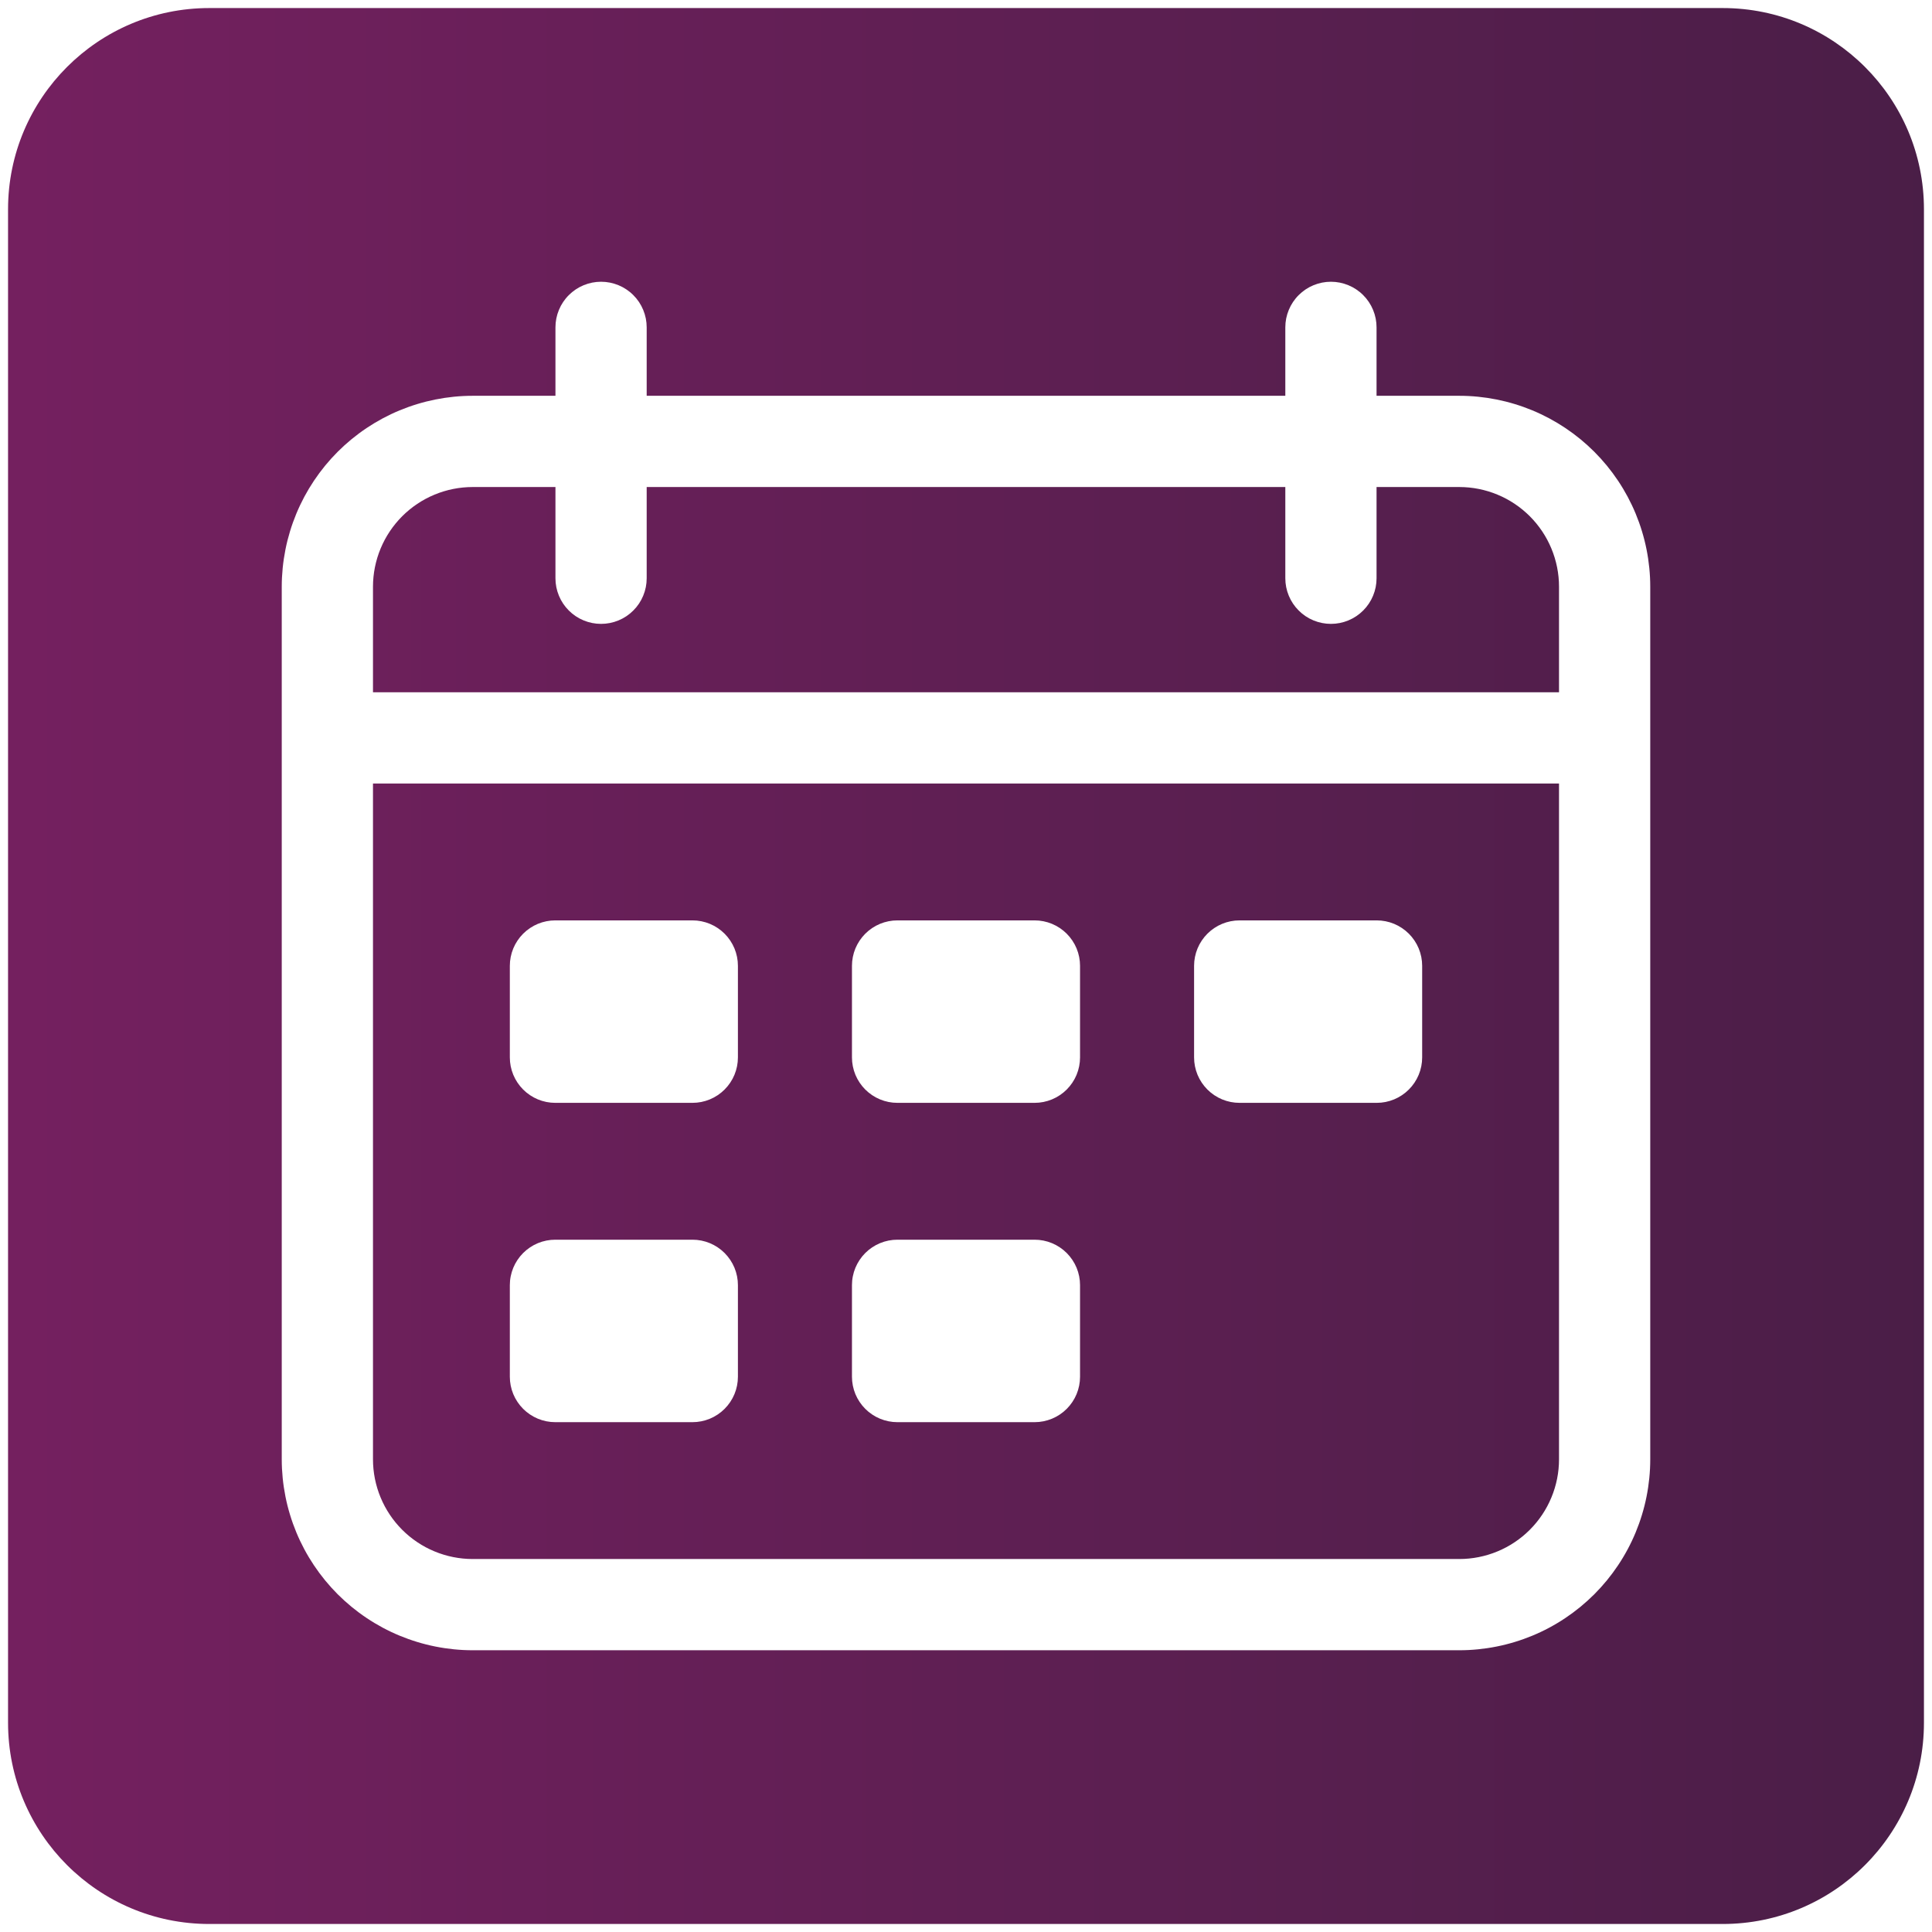 <svg xmlns="http://www.w3.org/2000/svg" xmlns:xlink="http://www.w3.org/1999/xlink" width="600" zoomAndPan="magnify" viewBox="0 0 450 450" height="600" preserveAspectRatio="xMidYMid meet" version="1.0"><defs><clipPath id="f1eed6ff89"><path d="M 1.875 1.875 L 448.125 1.875 L 448.125 448.125 L 1.875 448.125 Z M 1.875 1.875 " clip-rule="nonzero"/></clipPath><clipPath id="8065ec9344"><path d="M 401.25 448.133 L 48.75 448.133 C 22.863 448.133 1.875 427.145 1.875 401.25 L 1.875 48.75 C 1.875 22.863 22.863 1.875 48.75 1.875 L 401.25 1.875 C 427.145 1.875 448.125 22.863 448.125 48.75 L 448.125 401.25 C 448.133 427.145 427.145 448.133 401.25 448.133 Z M 401.25 448.133 " clip-rule="nonzero"/></clipPath><linearGradient x1="-0" gradientTransform="matrix(0.969, 0, 0, 0.969, 1.875, 1.875)" y1="230.254" x2="460.5" gradientUnits="userSpaceOnUse" y2="230.254" id="68606cf8f4"><stop stop-opacity="1" stop-color="rgb(45.499%, 12.5%, 37.299%)" offset="0"/><stop stop-opacity="1" stop-color="rgb(45.369%, 12.494%, 37.224%)" offset="0.016"/><stop stop-opacity="1" stop-color="rgb(45.111%, 12.482%, 37.076%)" offset="0.031"/><stop stop-opacity="1" stop-color="rgb(44.855%, 12.471%, 36.928%)" offset="0.047"/><stop stop-opacity="1" stop-color="rgb(44.597%, 12.46%, 36.78%)" offset="0.062"/><stop stop-opacity="1" stop-color="rgb(44.339%, 12.45%, 36.63%)" offset="0.078"/><stop stop-opacity="1" stop-color="rgb(44.081%, 12.439%, 36.482%)" offset="0.094"/><stop stop-opacity="1" stop-color="rgb(43.823%, 12.427%, 36.334%)" offset="0.109"/><stop stop-opacity="1" stop-color="rgb(43.565%, 12.416%, 36.185%)" offset="0.125"/><stop stop-opacity="1" stop-color="rgb(43.307%, 12.405%, 36.037%)" offset="0.141"/><stop stop-opacity="1" stop-color="rgb(43.05%, 12.395%, 35.889%)" offset="0.156"/><stop stop-opacity="1" stop-color="rgb(42.792%, 12.384%, 35.741%)" offset="0.172"/><stop stop-opacity="1" stop-color="rgb(42.534%, 12.373%, 35.591%)" offset="0.188"/><stop stop-opacity="1" stop-color="rgb(42.276%, 12.361%, 35.443%)" offset="0.203"/><stop stop-opacity="1" stop-color="rgb(42.018%, 12.35%, 35.295%)" offset="0.219"/><stop stop-opacity="1" stop-color="rgb(41.76%, 12.34%, 35.147%)" offset="0.234"/><stop stop-opacity="1" stop-color="rgb(41.502%, 12.329%, 34.998%)" offset="0.25"/><stop stop-opacity="1" stop-color="rgb(41.245%, 12.318%, 34.85%)" offset="0.266"/><stop stop-opacity="1" stop-color="rgb(40.987%, 12.308%, 34.702%)" offset="0.281"/><stop stop-opacity="1" stop-color="rgb(40.729%, 12.296%, 34.552%)" offset="0.297"/><stop stop-opacity="1" stop-color="rgb(40.471%, 12.285%, 34.404%)" offset="0.312"/><stop stop-opacity="1" stop-color="rgb(40.213%, 12.274%, 34.256%)" offset="0.328"/><stop stop-opacity="1" stop-color="rgb(39.955%, 12.263%, 34.108%)" offset="0.344"/><stop stop-opacity="1" stop-color="rgb(39.697%, 12.253%, 33.958%)" offset="0.359"/><stop stop-opacity="1" stop-color="rgb(39.439%, 12.242%, 33.81%)" offset="0.375"/><stop stop-opacity="1" stop-color="rgb(39.182%, 12.23%, 33.662%)" offset="0.391"/><stop stop-opacity="1" stop-color="rgb(38.924%, 12.219%, 33.513%)" offset="0.406"/><stop stop-opacity="1" stop-color="rgb(38.667%, 12.209%, 33.365%)" offset="0.422"/><stop stop-opacity="1" stop-color="rgb(38.409%, 12.198%, 33.217%)" offset="0.438"/><stop stop-opacity="1" stop-color="rgb(38.152%, 12.187%, 33.069%)" offset="0.453"/><stop stop-opacity="1" stop-color="rgb(37.894%, 12.177%, 32.919%)" offset="0.469"/><stop stop-opacity="1" stop-color="rgb(37.636%, 12.164%, 32.771%)" offset="0.484"/><stop stop-opacity="1" stop-color="rgb(37.378%, 12.154%, 32.623%)" offset="0.5"/><stop stop-opacity="1" stop-color="rgb(37.12%, 12.143%, 32.475%)" offset="0.516"/><stop stop-opacity="1" stop-color="rgb(36.862%, 12.132%, 32.326%)" offset="0.531"/><stop stop-opacity="1" stop-color="rgb(36.604%, 12.122%, 32.178%)" offset="0.547"/><stop stop-opacity="1" stop-color="rgb(36.346%, 12.111%, 32.03%)" offset="0.562"/><stop stop-opacity="1" stop-color="rgb(36.089%, 12.099%, 31.88%)" offset="0.578"/><stop stop-opacity="1" stop-color="rgb(35.831%, 12.088%, 31.732%)" offset="0.594"/><stop stop-opacity="1" stop-color="rgb(35.573%, 12.077%, 31.584%)" offset="0.609"/><stop stop-opacity="1" stop-color="rgb(35.315%, 12.067%, 31.436%)" offset="0.625"/><stop stop-opacity="1" stop-color="rgb(35.057%, 12.056%, 31.287%)" offset="0.641"/><stop stop-opacity="1" stop-color="rgb(34.799%, 12.045%, 31.139%)" offset="0.656"/><stop stop-opacity="1" stop-color="rgb(34.541%, 12.033%, 30.991%)" offset="0.672"/><stop stop-opacity="1" stop-color="rgb(34.283%, 12.022%, 30.841%)" offset="0.688"/><stop stop-opacity="1" stop-color="rgb(34.026%, 12.012%, 30.693%)" offset="0.703"/><stop stop-opacity="1" stop-color="rgb(33.768%, 12.001%, 30.545%)" offset="0.719"/><stop stop-opacity="1" stop-color="rgb(33.51%, 11.99%, 30.397%)" offset="0.734"/><stop stop-opacity="1" stop-color="rgb(33.252%, 11.98%, 30.247%)" offset="0.75"/><stop stop-opacity="1" stop-color="rgb(32.994%, 11.967%, 30.099%)" offset="0.766"/><stop stop-opacity="1" stop-color="rgb(32.738%, 11.957%, 29.951%)" offset="0.781"/><stop stop-opacity="1" stop-color="rgb(32.48%, 11.946%, 29.803%)" offset="0.797"/><stop stop-opacity="1" stop-color="rgb(32.222%, 11.935%, 29.654%)" offset="0.812"/><stop stop-opacity="1" stop-color="rgb(31.964%, 11.925%, 29.506%)" offset="0.828"/><stop stop-opacity="1" stop-color="rgb(31.706%, 11.914%, 29.358%)" offset="0.844"/><stop stop-opacity="1" stop-color="rgb(31.448%, 11.902%, 29.208%)" offset="0.859"/><stop stop-opacity="1" stop-color="rgb(31.19%, 11.891%, 29.06%)" offset="0.875"/><stop stop-opacity="1" stop-color="rgb(30.933%, 11.88%, 28.912%)" offset="0.891"/><stop stop-opacity="1" stop-color="rgb(30.675%, 11.87%, 28.764%)" offset="0.906"/><stop stop-opacity="1" stop-color="rgb(30.417%, 11.859%, 28.615%)" offset="0.922"/><stop stop-opacity="1" stop-color="rgb(30.159%, 11.848%, 28.467%)" offset="0.938"/><stop stop-opacity="1" stop-color="rgb(29.901%, 11.836%, 28.319%)" offset="0.953"/><stop stop-opacity="1" stop-color="rgb(29.643%, 11.826%, 28.169%)" offset="0.969"/><stop stop-opacity="1" stop-color="rgb(29.385%, 11.815%, 28.021%)" offset="0.984"/><stop stop-opacity="1" stop-color="rgb(29.128%, 11.804%, 27.873%)" offset="1"/></linearGradient><clipPath id="1ec49b65bc"><path d="M 65.625 65.625 L 384.375 65.625 L 384.375 384.375 L 65.625 384.375 Z M 65.625 65.625 " clip-rule="nonzero"/></clipPath></defs><rect x="-45" width="540" fill="#ffffff" y="-45" height="540" fill-opacity="1"/><rect x="-45" width="540" fill="#ffffff" y="-45" height="540" fill-opacity="1"/><g clip-path="url(#f1eed6ff89)"><g clip-path="url(#8065ec9344)"><path fill="url(#68606cf8f4)" d="M 1.875 1.875 L 1.875 448.125 L 448.125 448.125 L 448.125 1.875 Z M 1.875 1.875 " fill-rule="nonzero"/></g></g><path fill="#ffffff" d="M 129.336 214.375 L 161.289 214.375 C 161.98 214.375 162.672 214.441 163.352 214.578 C 164.035 214.715 164.695 214.914 165.34 215.18 C 165.98 215.445 166.59 215.773 167.168 216.16 C 167.746 216.547 168.281 216.984 168.773 217.477 C 169.266 217.969 169.703 218.504 170.09 219.082 C 170.477 219.66 170.805 220.27 171.07 220.91 C 171.336 221.555 171.535 222.215 171.672 222.898 C 171.809 223.578 171.875 224.27 171.875 224.961 L 171.875 246.289 C 171.875 246.98 171.809 247.672 171.672 248.352 C 171.535 249.035 171.336 249.695 171.07 250.34 C 170.805 250.98 170.477 251.59 170.09 252.168 C 169.703 252.746 169.266 253.281 168.773 253.773 C 168.281 254.266 167.746 254.703 167.168 255.09 C 166.59 255.477 165.98 255.805 165.34 256.07 C 164.695 256.336 164.035 256.535 163.352 256.672 C 162.672 256.809 161.98 256.875 161.289 256.875 L 129.336 256.875 C 128.645 256.875 127.953 256.809 127.273 256.672 C 126.59 256.535 125.93 256.336 125.285 256.07 C 124.645 255.805 124.035 255.477 123.457 255.09 C 122.879 254.703 122.344 254.266 121.852 253.773 C 121.359 253.281 120.922 252.746 120.535 252.168 C 120.148 251.59 119.82 250.98 119.555 250.34 C 119.289 249.695 119.09 249.035 118.953 248.352 C 118.816 247.672 118.75 246.98 118.75 246.289 L 118.75 224.961 C 118.75 224.27 118.816 223.578 118.953 222.898 C 119.09 222.215 119.289 221.555 119.555 220.91 C 119.82 220.27 120.148 219.66 120.535 219.082 C 120.922 218.504 121.359 217.969 121.852 217.477 C 122.344 216.984 122.879 216.547 123.457 216.16 C 124.035 215.773 124.645 215.445 125.285 215.18 C 125.93 214.914 126.59 214.715 127.273 214.578 C 127.953 214.441 128.645 214.375 129.336 214.375 Z M 129.336 214.375 " fill-opacity="1" fill-rule="nonzero"/><path fill="#ffffff" d="M 209.023 214.375 L 240.977 214.375 C 241.668 214.375 242.359 214.441 243.039 214.578 C 243.723 214.715 244.383 214.914 245.027 215.18 C 245.668 215.445 246.277 215.773 246.855 216.16 C 247.434 216.547 247.969 216.984 248.461 217.477 C 248.953 217.969 249.391 218.504 249.777 219.082 C 250.164 219.66 250.492 220.27 250.758 220.91 C 251.023 221.555 251.223 222.215 251.359 222.898 C 251.496 223.578 251.562 224.27 251.562 224.961 L 251.562 246.289 C 251.562 246.98 251.496 247.672 251.359 248.352 C 251.223 249.035 251.023 249.695 250.758 250.34 C 250.492 250.98 250.164 251.59 249.777 252.168 C 249.391 252.746 248.953 253.281 248.461 253.773 C 247.969 254.266 247.434 254.703 246.855 255.09 C 246.277 255.477 245.668 255.805 245.027 256.07 C 244.383 256.336 243.723 256.535 243.039 256.672 C 242.359 256.809 241.668 256.875 240.977 256.875 L 209.023 256.875 C 208.332 256.875 207.641 256.809 206.961 256.672 C 206.277 256.535 205.617 256.336 204.973 256.07 C 204.332 255.805 203.723 255.477 203.145 255.09 C 202.566 254.703 202.031 254.266 201.539 253.773 C 201.047 253.281 200.609 252.746 200.223 252.168 C 199.836 251.59 199.508 250.98 199.242 250.34 C 198.977 249.695 198.777 249.035 198.641 248.352 C 198.504 247.672 198.438 246.98 198.438 246.289 L 198.438 224.961 C 198.438 224.27 198.504 223.578 198.641 222.898 C 198.777 222.215 198.977 221.555 199.242 220.91 C 199.508 220.27 199.836 219.66 200.223 219.082 C 200.609 218.504 201.047 217.969 201.539 217.477 C 202.031 216.984 202.566 216.547 203.145 216.16 C 203.723 215.773 204.332 215.445 204.973 215.18 C 205.617 214.914 206.277 214.715 206.961 214.578 C 207.641 214.441 208.332 214.375 209.023 214.375 Z M 209.023 214.375 " fill-opacity="1" fill-rule="nonzero"/><path fill="#ffffff" d="M 288.711 214.375 L 320.664 214.375 C 321.355 214.375 322.047 214.441 322.727 214.578 C 323.41 214.715 324.07 214.914 324.715 215.18 C 325.355 215.445 325.965 215.773 326.543 216.16 C 327.121 216.547 327.656 216.984 328.148 217.477 C 328.641 217.969 329.078 218.504 329.465 219.082 C 329.852 219.66 330.18 220.27 330.445 220.91 C 330.711 221.555 330.91 222.215 331.047 222.898 C 331.184 223.578 331.25 224.27 331.25 224.961 L 331.25 246.289 C 331.25 246.98 331.184 247.672 331.047 248.352 C 330.91 249.035 330.711 249.695 330.445 250.34 C 330.18 250.98 329.852 251.59 329.465 252.168 C 329.078 252.746 328.641 253.281 328.148 253.773 C 327.656 254.266 327.121 254.703 326.543 255.09 C 325.965 255.477 325.355 255.805 324.715 256.07 C 324.07 256.336 323.41 256.535 322.727 256.672 C 322.047 256.809 321.355 256.875 320.664 256.875 L 288.711 256.875 C 288.02 256.875 287.328 256.809 286.648 256.672 C 285.965 256.535 285.305 256.336 284.66 256.07 C 284.02 255.805 283.41 255.477 282.832 255.09 C 282.254 254.703 281.719 254.266 281.227 253.773 C 280.734 253.281 280.297 252.746 279.91 252.168 C 279.523 251.59 279.195 250.98 278.93 250.34 C 278.664 249.695 278.465 249.035 278.328 248.352 C 278.191 247.672 278.125 246.98 278.125 246.289 L 278.125 224.961 C 278.125 224.27 278.191 223.578 278.328 222.898 C 278.465 222.215 278.664 221.555 278.93 220.91 C 279.195 220.27 279.523 219.66 279.91 219.082 C 280.297 218.504 280.734 217.969 281.227 217.477 C 281.719 216.984 282.254 216.547 282.832 216.16 C 283.41 215.773 284.02 215.445 284.66 215.18 C 285.305 214.914 285.965 214.715 286.648 214.578 C 287.328 214.441 288.02 214.375 288.711 214.375 Z M 288.711 214.375 " fill-opacity="1" fill-rule="nonzero"/><path fill="#ffffff" d="M 129.336 288.75 L 161.289 288.75 C 161.98 288.75 162.672 288.816 163.352 288.953 C 164.035 289.09 164.695 289.289 165.34 289.555 C 165.98 289.82 166.59 290.148 167.168 290.535 C 167.746 290.922 168.281 291.359 168.773 291.852 C 169.266 292.344 169.703 292.879 170.09 293.457 C 170.477 294.035 170.805 294.645 171.07 295.285 C 171.336 295.93 171.535 296.59 171.672 297.273 C 171.809 297.953 171.875 298.645 171.875 299.336 L 171.875 320.664 C 171.875 321.355 171.809 322.047 171.672 322.727 C 171.535 323.41 171.336 324.07 171.07 324.715 C 170.805 325.355 170.477 325.965 170.09 326.543 C 169.703 327.121 169.266 327.656 168.773 328.148 C 168.281 328.641 167.746 329.078 167.168 329.465 C 166.59 329.852 165.98 330.18 165.34 330.445 C 164.695 330.711 164.035 330.91 163.352 331.047 C 162.672 331.184 161.98 331.25 161.289 331.25 L 129.336 331.25 C 128.645 331.25 127.953 331.184 127.273 331.047 C 126.59 330.91 125.93 330.711 125.285 330.445 C 124.645 330.18 124.035 329.852 123.457 329.465 C 122.879 329.078 122.344 328.641 121.852 328.148 C 121.359 327.656 120.922 327.121 120.535 326.543 C 120.148 325.965 119.82 325.355 119.555 324.715 C 119.289 324.07 119.09 323.41 118.953 322.727 C 118.816 322.047 118.75 321.355 118.75 320.664 L 118.75 299.336 C 118.75 298.645 118.816 297.953 118.953 297.273 C 119.09 296.59 119.289 295.93 119.555 295.285 C 119.82 294.645 120.148 294.035 120.535 293.457 C 120.922 292.879 121.359 292.344 121.852 291.852 C 122.344 291.359 122.879 290.922 123.457 290.535 C 124.035 290.148 124.645 289.82 125.285 289.555 C 125.93 289.289 126.59 289.09 127.273 288.953 C 127.953 288.816 128.645 288.75 129.336 288.75 Z M 129.336 288.75 " fill-opacity="1" fill-rule="nonzero"/><path fill="#ffffff" d="M 209.023 288.75 L 240.977 288.75 C 241.668 288.75 242.359 288.816 243.039 288.953 C 243.723 289.09 244.383 289.289 245.027 289.555 C 245.668 289.82 246.277 290.148 246.855 290.535 C 247.434 290.922 247.969 291.359 248.461 291.852 C 248.953 292.344 249.391 292.879 249.777 293.457 C 250.164 294.035 250.492 294.645 250.758 295.285 C 251.023 295.93 251.223 296.59 251.359 297.273 C 251.496 297.953 251.562 298.645 251.562 299.336 L 251.562 320.664 C 251.562 321.355 251.496 322.047 251.359 322.727 C 251.223 323.41 251.023 324.07 250.758 324.715 C 250.492 325.355 250.164 325.965 249.777 326.543 C 249.391 327.121 248.953 327.656 248.461 328.148 C 247.969 328.641 247.434 329.078 246.855 329.465 C 246.277 329.852 245.668 330.18 245.027 330.445 C 244.383 330.711 243.723 330.91 243.039 331.047 C 242.359 331.184 241.668 331.25 240.977 331.25 L 209.023 331.25 C 208.332 331.25 207.641 331.184 206.961 331.047 C 206.277 330.91 205.617 330.711 204.973 330.445 C 204.332 330.18 203.723 329.852 203.145 329.465 C 202.566 329.078 202.031 328.641 201.539 328.148 C 201.047 327.656 200.609 327.121 200.223 326.543 C 199.836 325.965 199.508 325.355 199.242 324.715 C 198.977 324.07 198.777 323.41 198.641 322.727 C 198.504 322.047 198.438 321.355 198.438 320.664 L 198.438 299.336 C 198.438 298.645 198.504 297.953 198.641 297.273 C 198.777 296.59 198.977 295.93 199.242 295.285 C 199.508 294.645 199.836 294.035 200.223 293.457 C 200.609 292.879 201.047 292.344 201.539 291.852 C 202.031 291.359 202.566 290.922 203.145 290.535 C 203.723 290.148 204.332 289.82 204.973 289.555 C 205.617 289.289 206.277 289.09 206.961 288.953 C 207.641 288.816 208.332 288.75 209.023 288.75 Z M 209.023 288.75 " fill-opacity="1" fill-rule="nonzero"/><g clip-path="url(#1ec49b65bc)"><path fill="#ffffff" d="M 339.91 92.188 L 320.625 92.188 L 320.625 76.25 C 320.625 75.551 320.559 74.863 320.422 74.176 C 320.285 73.492 320.082 72.828 319.816 72.184 C 319.551 71.539 319.223 70.926 318.836 70.348 C 318.445 69.766 318.008 69.23 317.512 68.738 C 317.02 68.242 316.484 67.805 315.902 67.414 C 315.324 67.027 314.711 66.699 314.066 66.434 C 313.422 66.168 312.758 65.965 312.074 65.828 C 311.387 65.691 310.699 65.625 310 65.625 C 309.301 65.625 308.613 65.691 307.926 65.828 C 307.242 65.965 306.578 66.168 305.934 66.434 C 305.289 66.699 304.676 67.027 304.098 67.414 C 303.516 67.805 302.98 68.242 302.488 68.738 C 301.992 69.23 301.555 69.766 301.164 70.348 C 300.777 70.926 300.449 71.539 300.184 72.184 C 299.918 72.828 299.715 73.492 299.578 74.176 C 299.441 74.863 299.375 75.551 299.375 76.25 L 299.375 92.188 L 150.625 92.188 L 150.625 76.25 C 150.625 75.551 150.559 74.863 150.422 74.176 C 150.285 73.492 150.082 72.828 149.816 72.184 C 149.551 71.539 149.223 70.926 148.836 70.348 C 148.445 69.766 148.008 69.23 147.512 68.738 C 147.02 68.242 146.484 67.805 145.902 67.414 C 145.324 67.027 144.711 66.699 144.066 66.434 C 143.422 66.168 142.758 65.965 142.074 65.828 C 141.387 65.691 140.699 65.625 140 65.625 C 139.301 65.625 138.613 65.691 137.926 65.828 C 137.242 65.965 136.578 66.168 135.934 66.434 C 135.289 66.699 134.676 67.027 134.098 67.414 C 133.516 67.805 132.98 68.242 132.488 68.738 C 131.992 69.23 131.555 69.766 131.164 70.348 C 130.777 70.926 130.449 71.539 130.184 72.184 C 129.918 72.828 129.715 73.492 129.578 74.176 C 129.441 74.863 129.375 75.551 129.375 76.25 L 129.375 92.188 L 110.09 92.188 C 108.633 92.188 107.184 92.262 105.734 92.406 C 104.285 92.551 102.848 92.766 101.418 93.051 C 99.992 93.336 98.582 93.688 97.188 94.113 C 95.793 94.535 94.426 95.027 93.082 95.582 C 91.734 96.141 90.422 96.766 89.137 97.449 C 87.855 98.137 86.605 98.887 85.398 99.695 C 84.188 100.504 83.02 101.371 81.895 102.293 C 80.77 103.219 79.691 104.195 78.66 105.223 C 77.633 106.254 76.656 107.332 75.73 108.457 C 74.809 109.582 73.941 110.75 73.133 111.961 C 72.324 113.168 71.574 114.418 70.887 115.699 C 70.203 116.984 69.578 118.297 69.02 119.645 C 68.465 120.988 67.973 122.355 67.551 123.75 C 67.125 125.145 66.77 126.555 66.488 127.98 C 66.203 129.41 65.988 130.848 65.844 132.297 C 65.699 133.746 65.625 135.195 65.625 136.652 L 65.625 339.91 C 65.625 341.367 65.699 342.816 65.844 344.266 C 65.988 345.715 66.203 347.152 66.488 348.582 C 66.77 350.008 67.125 351.418 67.551 352.812 C 67.973 354.207 68.465 355.574 69.02 356.918 C 69.578 358.266 70.203 359.578 70.887 360.863 C 71.574 362.145 72.324 363.395 73.133 364.602 C 73.941 365.812 74.809 366.98 75.73 368.105 C 76.656 369.23 77.633 370.309 78.66 371.34 C 79.691 372.367 80.77 373.344 81.895 374.27 C 83.02 375.191 84.188 376.059 85.398 376.867 C 86.605 377.676 87.855 378.426 89.137 379.113 C 90.422 379.801 91.734 380.422 93.082 380.98 C 94.426 381.535 95.793 382.027 97.188 382.449 C 98.582 382.875 99.992 383.23 101.418 383.512 C 102.848 383.797 104.285 384.012 105.734 384.156 C 107.184 384.301 108.633 384.375 110.09 384.375 L 339.91 384.375 C 341.367 384.375 342.816 384.301 344.266 384.156 C 345.715 384.012 347.152 383.797 348.582 383.512 C 350.008 383.23 351.418 382.875 352.812 382.449 C 354.207 382.027 355.574 381.535 356.918 380.98 C 358.266 380.422 359.578 379.801 360.863 379.113 C 362.145 378.426 363.395 377.676 364.602 376.867 C 365.812 376.059 366.98 375.191 368.105 374.27 C 369.23 373.344 370.309 372.367 371.34 371.34 C 372.367 370.309 373.344 369.23 374.27 368.105 C 375.191 366.98 376.059 365.812 376.867 364.602 C 377.676 363.395 378.426 362.145 379.113 360.863 C 379.801 359.578 380.422 358.266 380.98 356.918 C 381.535 355.574 382.027 354.207 382.449 352.812 C 382.875 351.418 383.23 350.008 383.512 348.582 C 383.797 347.152 384.012 345.715 384.156 344.266 C 384.301 342.816 384.375 341.367 384.375 339.91 L 384.375 136.652 C 384.375 135.195 384.301 133.746 384.156 132.297 C 384.012 130.848 383.797 129.41 383.512 127.98 C 383.23 126.555 382.875 125.145 382.449 123.75 C 382.027 122.355 381.535 120.988 380.98 119.645 C 380.422 118.297 379.797 116.984 379.113 115.699 C 378.426 114.418 377.676 113.168 376.867 111.961 C 376.059 110.75 375.191 109.582 374.27 108.457 C 373.344 107.332 372.367 106.254 371.34 105.223 C 370.309 104.195 369.23 103.219 368.105 102.293 C 366.98 101.371 365.812 100.504 364.602 99.695 C 363.395 98.887 362.145 98.137 360.863 97.449 C 359.578 96.766 358.266 96.141 356.918 95.582 C 355.574 95.027 354.207 94.535 352.812 94.113 C 351.418 93.688 350.008 93.336 348.582 93.051 C 347.152 92.766 345.715 92.551 344.266 92.406 C 342.816 92.262 341.367 92.188 339.91 92.188 Z M 110.09 113.438 L 129.375 113.438 L 129.375 134.688 C 129.375 135.387 129.441 136.074 129.578 136.762 C 129.715 137.445 129.918 138.109 130.184 138.754 C 130.449 139.398 130.777 140.012 131.164 140.59 C 131.555 141.172 131.992 141.707 132.488 142.199 C 132.98 142.695 133.516 143.133 134.098 143.523 C 134.676 143.91 135.289 144.238 135.934 144.504 C 136.578 144.77 137.242 144.973 137.926 145.109 C 138.613 145.246 139.301 145.312 140 145.312 C 140.699 145.312 141.387 145.246 142.074 145.109 C 142.758 144.973 143.422 144.77 144.066 144.504 C 144.711 144.238 145.324 143.91 145.902 143.523 C 146.484 143.133 147.02 142.695 147.512 142.199 C 148.008 141.707 148.445 141.172 148.836 140.59 C 149.223 140.012 149.551 139.398 149.816 138.754 C 150.082 138.109 150.285 137.445 150.422 136.762 C 150.559 136.074 150.625 135.387 150.625 134.688 L 150.625 113.438 L 299.375 113.438 L 299.375 134.688 C 299.375 135.387 299.441 136.074 299.578 136.762 C 299.715 137.445 299.918 138.109 300.184 138.754 C 300.449 139.398 300.777 140.012 301.164 140.59 C 301.555 141.172 301.992 141.707 302.488 142.199 C 302.98 142.695 303.516 143.133 304.098 143.523 C 304.676 143.91 305.289 144.238 305.934 144.504 C 306.578 144.77 307.242 144.973 307.926 145.109 C 308.613 145.246 309.301 145.312 310 145.312 C 310.699 145.312 311.387 145.246 312.074 145.109 C 312.758 144.973 313.422 144.77 314.066 144.504 C 314.711 144.238 315.324 143.91 315.902 143.523 C 316.484 143.133 317.02 142.695 317.512 142.199 C 318.008 141.707 318.445 141.172 318.836 140.59 C 319.223 140.012 319.551 139.398 319.816 138.754 C 320.082 138.109 320.285 137.445 320.422 136.762 C 320.559 136.074 320.625 135.387 320.625 134.688 L 320.625 113.438 L 339.91 113.438 C 340.668 113.438 341.43 113.477 342.184 113.551 C 342.941 113.625 343.691 113.738 344.438 113.887 C 345.184 114.035 345.918 114.223 346.645 114.441 C 347.375 114.664 348.09 114.918 348.789 115.211 C 349.492 115.5 350.18 115.828 350.848 116.184 C 351.52 116.543 352.172 116.934 352.801 117.355 C 353.434 117.777 354.043 118.23 354.633 118.715 C 355.219 119.195 355.781 119.707 356.32 120.242 C 356.855 120.781 357.367 121.344 357.848 121.93 C 358.332 122.52 358.785 123.129 359.207 123.762 C 359.629 124.391 360.02 125.043 360.379 125.715 C 360.734 126.383 361.062 127.07 361.352 127.773 C 361.645 128.473 361.898 129.188 362.121 129.918 C 362.34 130.645 362.527 131.379 362.676 132.125 C 362.824 132.871 362.938 133.621 363.012 134.379 C 363.086 135.133 363.125 135.895 363.125 136.652 L 363.125 161.25 L 86.875 161.25 L 86.875 136.652 C 86.875 135.895 86.914 135.133 86.988 134.379 C 87.062 133.621 87.176 132.871 87.324 132.125 C 87.473 131.379 87.66 130.645 87.879 129.918 C 88.102 129.188 88.355 128.473 88.648 127.773 C 88.938 127.07 89.266 126.383 89.621 125.715 C 89.98 125.043 90.371 124.391 90.793 123.762 C 91.215 123.129 91.668 122.52 92.152 121.93 C 92.633 121.344 93.145 120.781 93.68 120.242 C 94.219 119.707 94.781 119.195 95.367 118.715 C 95.957 118.23 96.566 117.777 97.199 117.355 C 97.828 116.934 98.48 116.543 99.152 116.184 C 99.82 115.828 100.508 115.5 101.211 115.211 C 101.91 114.918 102.625 114.664 103.355 114.441 C 104.082 114.223 104.816 114.035 105.562 113.887 C 106.309 113.738 107.059 113.625 107.816 113.551 C 108.57 113.477 109.332 113.438 110.09 113.438 Z M 339.91 363.125 L 110.09 363.125 C 109.332 363.125 108.57 363.086 107.816 363.012 C 107.059 362.938 106.309 362.824 105.562 362.676 C 104.816 362.527 104.082 362.34 103.355 362.121 C 102.625 361.898 101.91 361.645 101.211 361.352 C 100.508 361.062 99.82 360.734 99.152 360.379 C 98.48 360.02 97.828 359.629 97.199 359.207 C 96.566 358.785 95.957 358.332 95.367 357.848 C 94.781 357.367 94.219 356.855 93.68 356.32 C 93.145 355.781 92.633 355.219 92.152 354.633 C 91.668 354.043 91.215 353.434 90.793 352.801 C 90.371 352.172 89.98 351.52 89.621 350.848 C 89.266 350.18 88.938 349.492 88.648 348.789 C 88.355 348.09 88.102 347.375 87.879 346.645 C 87.66 345.918 87.473 345.184 87.324 344.438 C 87.176 343.691 87.062 342.941 86.988 342.184 C 86.914 341.43 86.875 340.668 86.875 339.91 L 86.875 182.5 L 363.125 182.5 L 363.125 339.91 C 363.125 340.668 363.086 341.43 363.012 342.184 C 362.938 342.941 362.824 343.691 362.676 344.438 C 362.527 345.184 362.34 345.918 362.121 346.645 C 361.898 347.375 361.645 348.09 361.352 348.789 C 361.062 349.492 360.734 350.18 360.379 350.848 C 360.02 351.52 359.629 352.172 359.207 352.801 C 358.785 353.434 358.332 354.043 357.848 354.633 C 357.367 355.219 356.855 355.781 356.32 356.32 C 355.781 356.855 355.219 357.367 354.633 357.848 C 354.043 358.332 353.434 358.785 352.801 359.207 C 352.172 359.629 351.52 360.02 350.848 360.379 C 350.18 360.734 349.492 361.062 348.789 361.352 C 348.09 361.645 347.375 361.898 346.645 362.121 C 345.918 362.34 345.184 362.527 344.438 362.676 C 343.691 362.824 342.941 362.938 342.184 363.012 C 341.43 363.086 340.668 363.125 339.91 363.125 Z M 339.91 363.125 " fill-opacity="1" fill-rule="nonzero"/></g></svg>